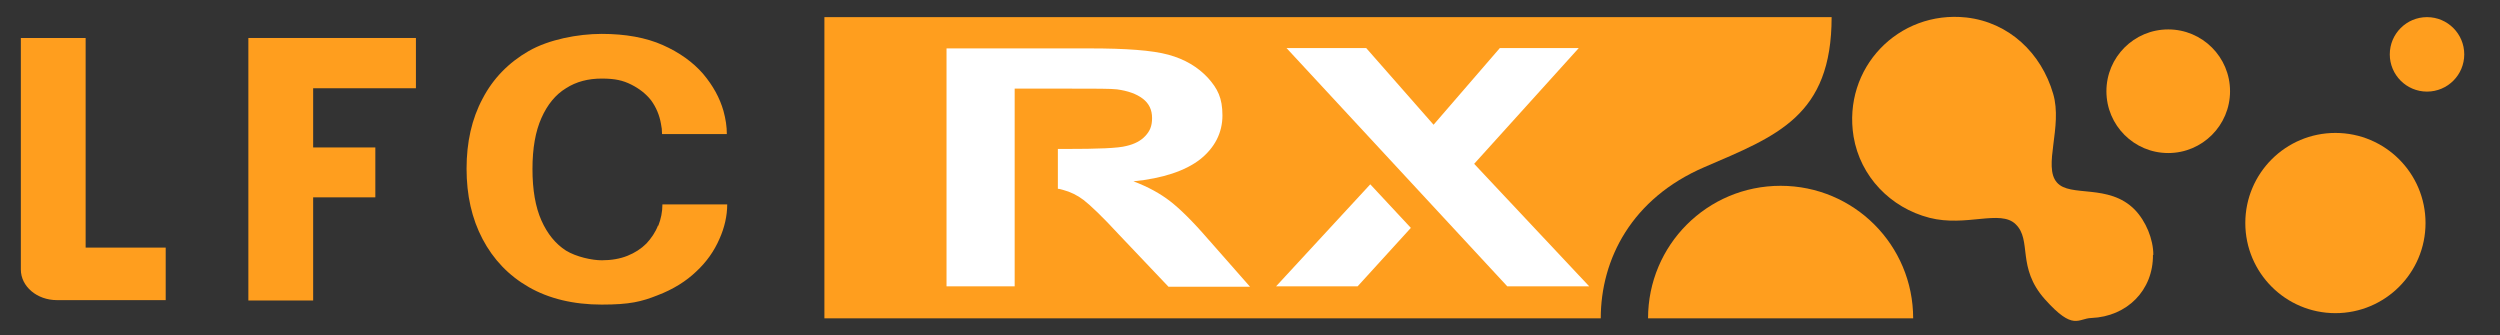<?xml version="1.0" encoding="UTF-8"?>
<svg id="Layer_1" data-name="Layer 1" xmlns="http://www.w3.org/2000/svg" version="1.1" viewBox="0 0 671.4 90">
  <rect x="0" y="0" width="671.4" height="90" fill="#333333" stroke="none"/>
  <defs>
    <style>
      .cls-1 {
        fill: #ff9e1e;
      }

      .cls-1, .cls-2 {
        stroke-width: 0px;
      }

      .cls-2 {
        fill: #fff;
      }
    </style>
  </defs>
  <g id="LFC">
    <g>
      <path class="cls-1" d="M23,66.6V10.2H5.6v62.2c0,4.5,4.3,8.2,9.7,8.2h29.2v-14.1h-21.5Z"/>
      <polygon class="cls-1" points="111.7 23.7 111.7 10.2 66.7 10.2 66.7 80.7 84.1 80.7 84.1 53 100.8 53 100.8 39.6 84.1 39.6 84.1 23.7 111.7 23.7"/>
      <path class="cls-1" d="M176.7,60.6c-.7,1.8-1.8,3.4-3.1,4.8-1.4,1.4-3.1,2.5-5.1,3.3s-4.3,1.2-6.9,1.2-6.8-.9-9.6-2.6c-2.8-1.8-5-4.5-6.6-8.1s-2.4-8.2-2.4-13.8.8-10.1,2.4-13.7,3.8-6.3,6.6-8c2.8-1.8,6-2.6,9.6-2.6s5.7.5,7.9,1.6,4,2.5,5.4,4.3c1.3,1.8,2.2,3.9,2.6,6.2.2.9.3,1.8.3,2.8h17.4c0-2-.3-4-.9-6.2-1-3.5-2.8-6.8-5.5-10-2.7-3.1-6.3-5.7-10.8-7.7s-10-3-16.4-3-14.2,1.5-19.6,4.6c-5.4,3.1-9.6,7.4-12.4,12.8-2.9,5.4-4.3,11.7-4.3,18.8s1.4,13.4,4.3,18.9c2.9,5.5,7,9.8,12.4,12.9s12,4.7,19.6,4.7,10.7-.8,15-2.5c4.2-1.6,7.7-3.8,10.4-6.4,2.8-2.6,4.8-5.5,6.2-8.7,1.4-3.1,2.1-6.3,2.1-9.3h-17.4c0,2-.4,3.9-1.1,5.7h0Z"/>
    </g>
  </g>
  <g id="Layer_2" data-name="Layer 2">
    <path class="cls-1" d="M221.4,4.6h270.5c0,26.6-14.7,31.9-34.2,40.3s-27.8,24.7-27.8,40.6h-208.5V4.6Z"/>
    <path class="cls-1" d="M478.2,49.9c-19.7,0-35.6,15.9-35.6,35.6h71.2c0-19.7-15.9-35.6-35.6-35.6Z"/>
    <circle class="cls-1" cx="627.2" cy="59.9" r="24.2"/>
    <path class="cls-1" d="M578.3,68.5c0-4.3-2-9.1-5-12.2-7-7.1-17.4-3.2-20.9-7.3-3.8-4.3,1.6-15-1-23.8-3.2-11-11.9-19.2-23.3-20.5-18.3-2-33.3,13.6-30.3,32,1.8,10.7,9.9,19.1,20.4,21.8,9.8,2.5,19-2.3,23.1,1.7,4.5,4.3.2,11.6,7.9,20.2s8.8,5.1,12.5,5c9.5-.4,16.6-7.4,16.5-17Z"/>
    <circle class="cls-1" cx="651.8" cy="14.6" r="10"/>
    <circle class="cls-1" cx="582.3" cy="24.5" r="16.6"/>
  </g>
  <g id="RX">
    <g id="R">
      <g>
        <polygon class="cls-2" points="404.8 76.9 426.8 76.9 395.9 44 424 12.9 402.8 12.9 385 33.5 366.9 12.9 345.5 12.9 404.8 76.9"/>
        <polygon class="cls-2" points="368 49.5 342.7 76.9 364.6 76.9 378.9 61.2 368 49.5"/>
      </g>
      <path class="cls-2" d="M324.6,64.4c-4.3-5-7.8-8.4-10.4-10.4s-5.8-3.8-9.8-5.3c7.9-.8,13.9-2.8,17.9-5.9,3.9-3.1,6-7.1,6-11.8s-1.3-7.2-3.9-10.1c-2.7-2.9-6.2-5-10.6-6.2s-11.4-1.7-21.1-1.7h-38.5v63.9h18.3V23.8h14.2c7.4,0,11.8,0,13.3.2,2.9.4,5.2,1.2,6.9,2.5,1.7,1.3,2.5,3,2.5,5.2s-.6,3.5-1.8,4.8-2.9,2.2-5.1,2.7c-2.2.6-7.6.8-16.4.8h-2v10.7c.5,0,.9.2,1.4.3,1.9.5,3.8,1.4,5.5,2.7s5,4.4,9.6,9.4l13.2,13.9h21.9l-11-12.5h0Z"/>
    </g>
  </g>
</svg>